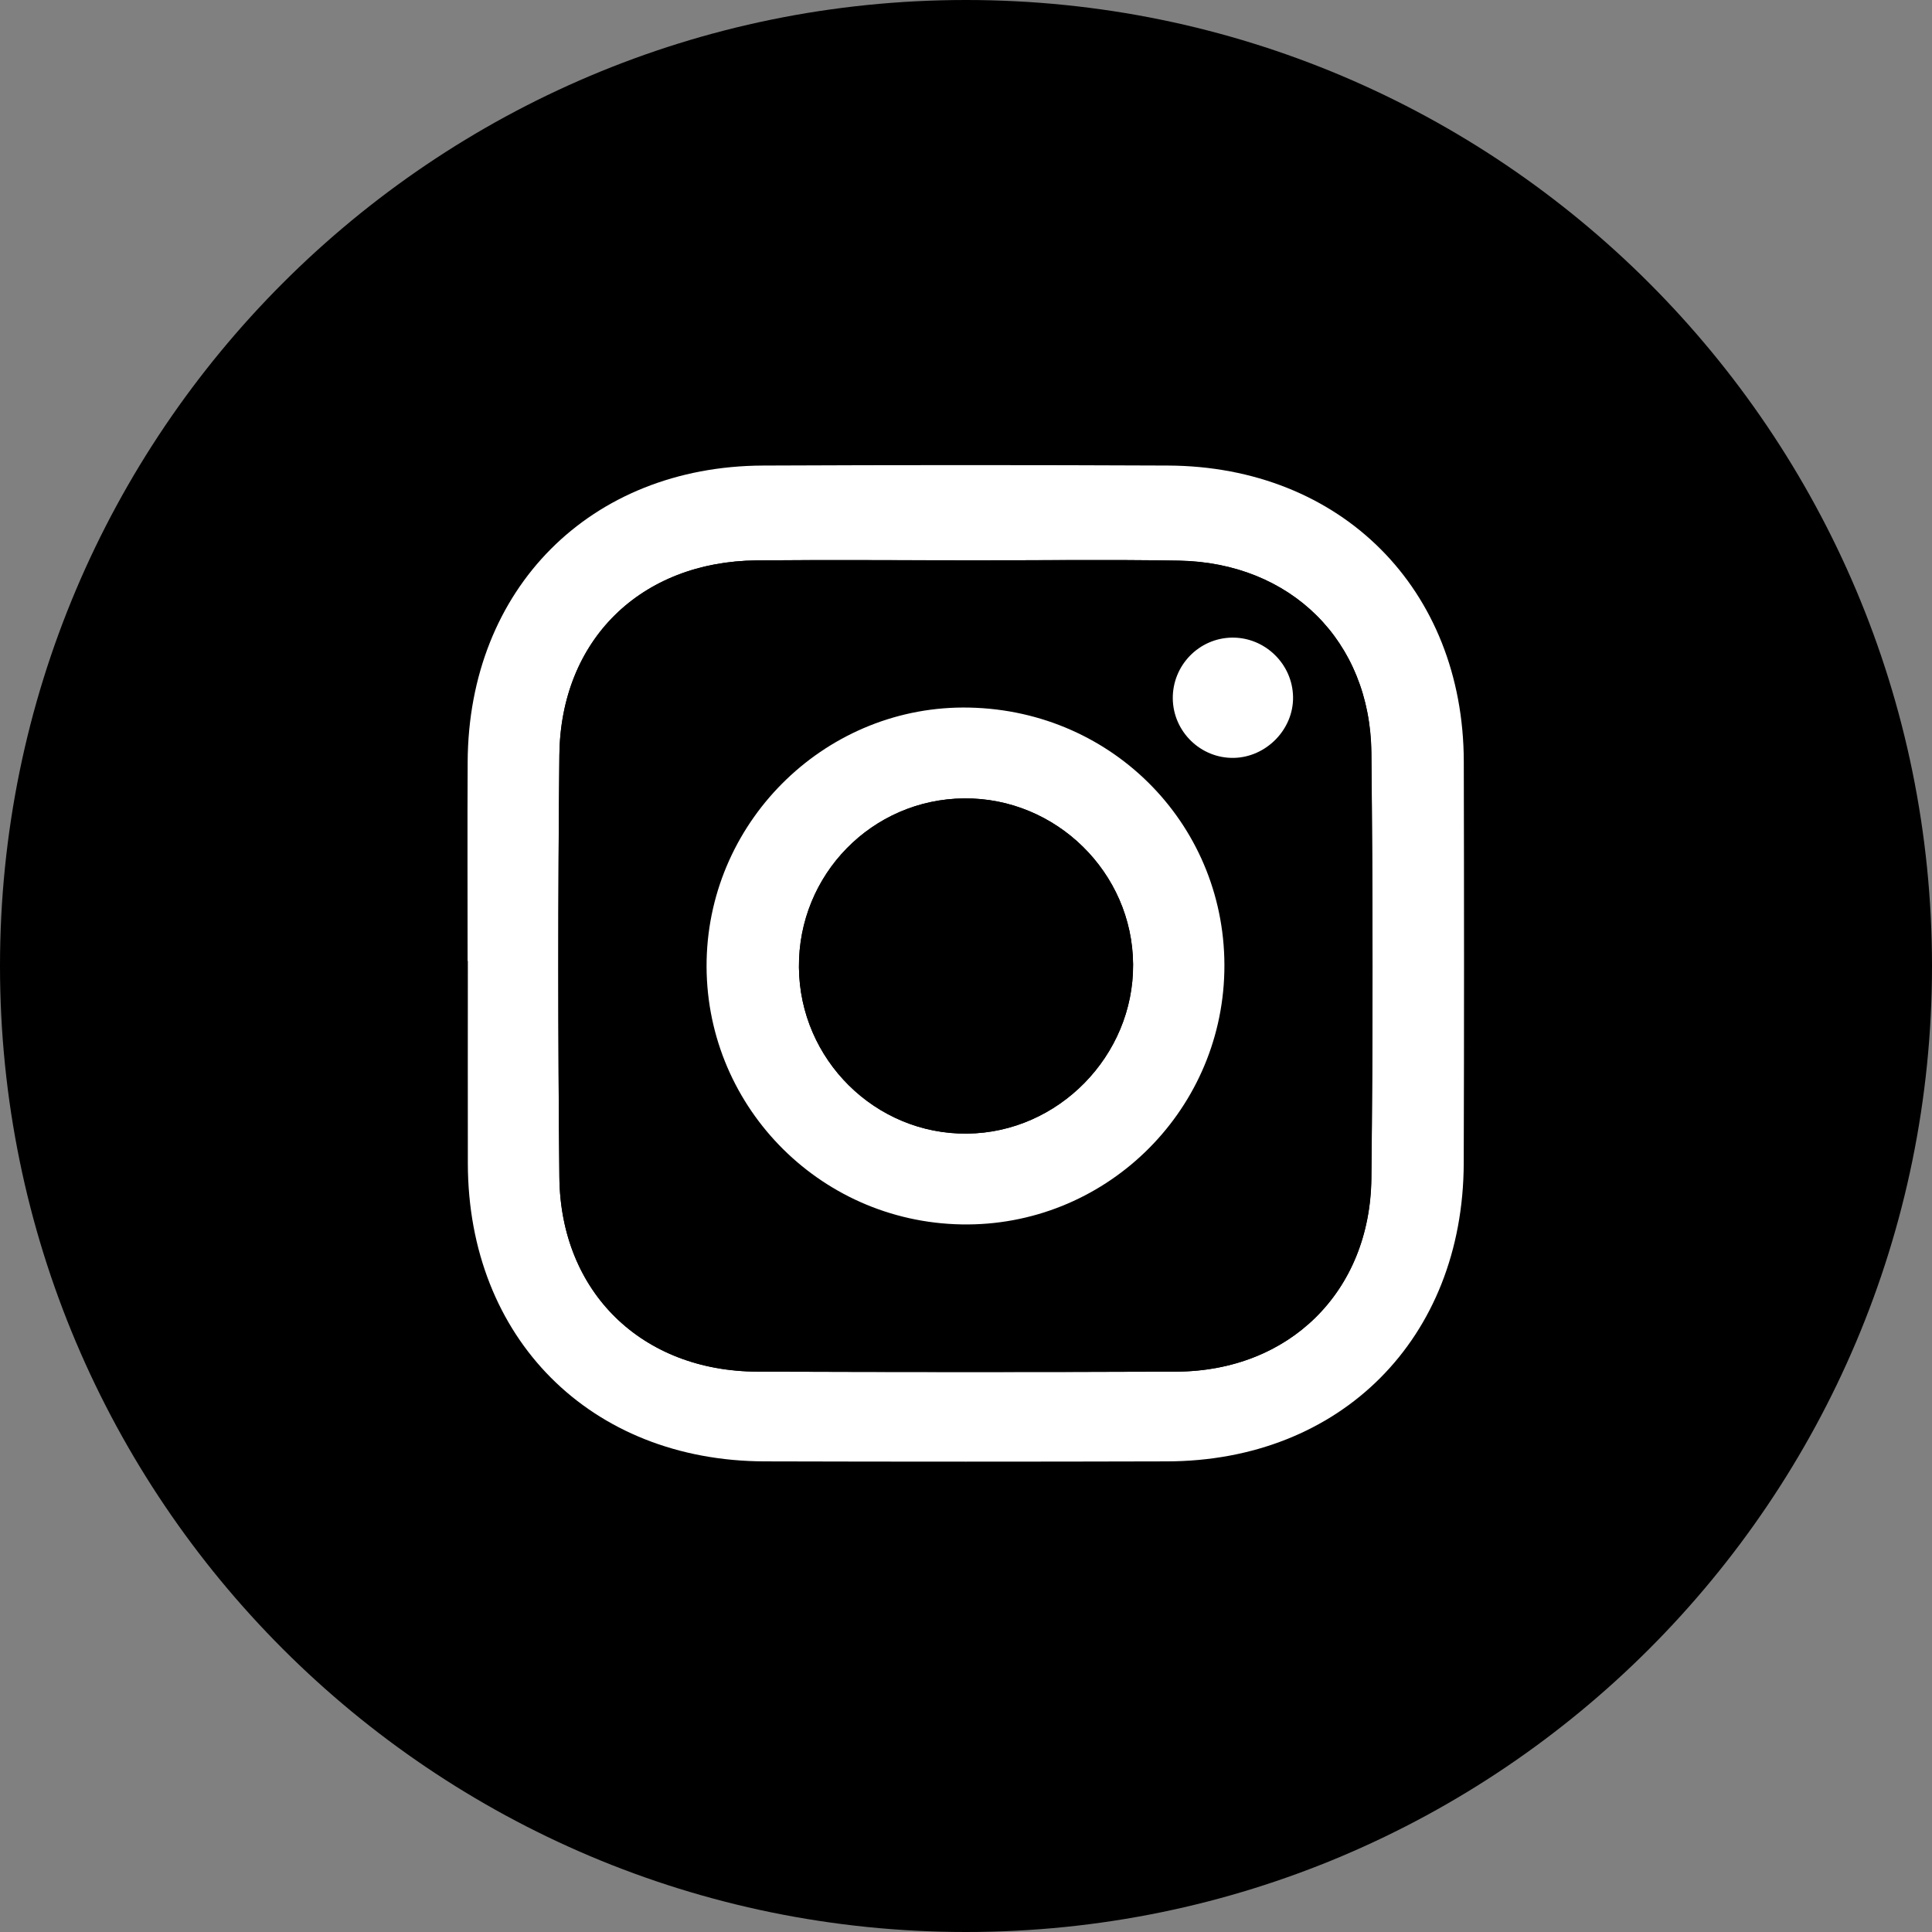 <?xml version="1.0" encoding="utf-8"?>
<!-- Generator: Adobe Illustrator 16.0.4, SVG Export Plug-In . SVG Version: 6.00 Build 0)  -->
<!DOCTYPE svg PUBLIC "-//W3C//DTD SVG 1.1//EN" "http://www.w3.org/Graphics/SVG/1.1/DTD/svg11.dtd">
<svg version="1.1" id="Layer_1" xmlns="http://www.w3.org/2000/svg" xmlns:xlink="http://www.w3.org/1999/xlink" x="0px" y="0px"
	 width="32px" height="32px" viewBox="0 0 32 32" enable-background="new 0 0 32 32" xml:space="preserve">
<rect x="0" y="0" width="32" height="32" fill="#808080" stroke="none"/>
<path d="M0,16c0,8.837,7.164,16,16,16s16-7.163,16-16c0-8.836-7.164-16-16-16S0,7.164,0,16"/>
<path fill="#FFFFFF" d="M7.745,15.918c0-1.1-0.005-2.199,0.001-3.3c0.014-2.868,2.03-4.895,4.892-4.907
	c2.236-0.01,4.473-0.01,6.708,0c2.866,0.013,4.893,2.045,4.899,4.903c0.005,2.218,0.006,4.436-0.001,6.652
	c-0.009,2.902-2.036,4.936-4.922,4.939c-2.218,0.006-4.435,0.006-6.653,0c-2.89-0.006-4.917-2.041-4.92-4.936
	c-0.002-1.117,0-2.235,0-3.353H7.745z M16.056,9.28c-1.175,0-2.349-0.009-3.524,0.002c-1.917,0.019-3.248,1.314-3.267,3.227
	c-0.024,2.331-0.024,4.662,0,6.991c0.02,1.906,1.37,3.213,3.281,3.219c2.311,0.008,4.623,0.009,6.936,0
	c1.869-0.008,3.212-1.321,3.231-3.203c0.026-2.35,0.025-4.698,0-7.048c-0.018-1.85-1.336-3.15-3.19-3.182
	C18.369,9.266,17.212,9.282,16.056,9.28"/>
<path d="M16.055,9.282c1.157,0,2.313-0.016,3.469,0.004c1.855,0.031,3.172,1.33,3.191,3.18c0.024,2.35,0.026,4.699,0,7.049
	c-0.02,1.883-1.364,3.195-3.232,3.203c-2.312,0.009-4.625,0.008-6.937,0c-1.911-0.006-3.26-1.312-3.281-3.217
	c-0.023-2.33-0.023-4.662,0-6.993c0.021-1.912,1.351-3.208,3.268-3.226C13.707,9.271,14.88,9.281,16.055,9.282 M16.06,11.719
	c-2.339-0.054-4.304,1.833-4.355,4.183c-0.051,2.373,1.841,4.335,4.222,4.378c2.351,0.041,4.3-1.835,4.352-4.188
	C20.332,13.713,18.461,11.774,16.06,11.719 M21.417,11.542c-0.009-0.545-0.466-0.988-1.011-0.981
	c-0.548,0.007-0.988,0.462-0.981,1.012c0.007,0.547,0.462,0.989,1.009,0.98C20.974,12.543,21.427,12.079,21.417,11.542"/>
<path fill="#FFFFFF" d="M16.061,11.72c2.402,0.053,4.271,1.993,4.218,4.372c-0.053,2.354-2.003,4.23-4.352,4.188
	c-2.382-0.042-4.274-2.006-4.223-4.378C11.757,13.552,13.72,11.667,16.061,11.72 M13.233,16.022c0.012,1.529,1.267,2.77,2.785,2.754
	c1.511-0.015,2.76-1.29,2.75-2.804c-0.01-1.518-1.275-2.761-2.797-2.748C14.444,13.236,13.22,14.486,13.233,16.022"/>
<path fill="#FFFFFF" d="M21.417,11.542c0.01,0.537-0.443,1.001-0.983,1.011c-0.547,0.009-1.001-0.433-1.009-0.98
	c-0.007-0.55,0.433-1.005,0.981-1.012C20.951,10.554,21.408,10.997,21.417,11.542"/>
<path d="M13.233,16.022c-0.013-1.536,1.211-2.786,2.737-2.798c1.522-0.013,2.787,1.23,2.797,2.748
	c0.011,1.514-1.238,2.79-2.75,2.804C14.5,18.792,13.245,17.551,13.233,16.022"/>
</svg>
